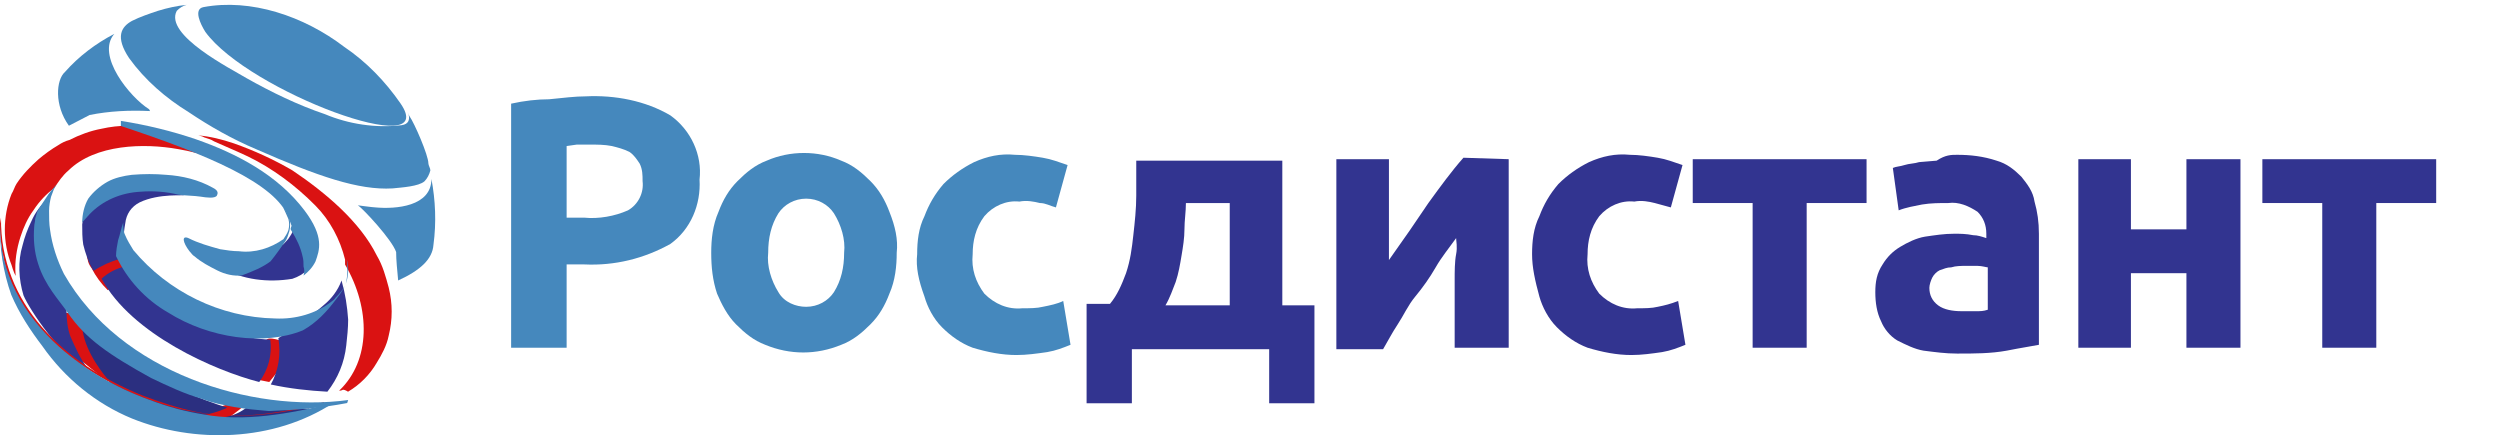 <?xml version="1.0" encoding="UTF-8"?> <svg xmlns="http://www.w3.org/2000/svg" width="247" height="43" viewBox="0 0 247 43" fill="none"><g clip-path="url(#clip0_754_721)"><path fill-rule="evenodd" clip-rule="evenodd" d="M12.356 23.889C10.645 24.72 8.4 23.681 8.614 25.135C8.614 25.654 8.721 26.07 9.041 26.485C9.469 27.316 10.004 28.043 10.645 28.666C11.393 28.043 12.142 27.524 12.997 27.108C13.425 26.901 13.425 25.966 13.318 25.239C13.211 24.512 12.249 24.2 12.356 23.889Z" fill="#DA1212"></path><path fill-rule="evenodd" clip-rule="evenodd" d="M8.36 30.578C6.729 31.358 4.587 30.383 4.791 31.748C4.893 32.529 4.893 32.139 5.199 32.821C5.505 33.699 6.117 34.48 6.729 35.065C7.443 34.577 10.4 38.187 11.42 37.699C11.828 37.504 9.38 32.529 9.278 31.943C9.176 31.358 8.156 30.968 8.36 30.578Z" fill="#DA1212"></path><path fill-rule="evenodd" clip-rule="evenodd" d="M26.604 37.744L25.667 37.556C25.043 37.462 25.251 34.453 26.396 33.513C26.812 33.231 28.477 33.889 29.101 34.171C29.518 34.359 26.708 37.556 26.604 37.744Z" fill="#DA1212"></path><path fill-rule="evenodd" clip-rule="evenodd" d="M19.964 42.093C19.17 41.729 17.284 42.185 16.49 41.729C15.696 41.274 16.887 42.913 19.17 40.728C19.865 41.183 23.339 39.271 24.332 39.726C24.729 39.908 21.552 41.82 21.453 42.367C21.354 42.913 19.865 41.82 19.964 42.093Z" fill="#DA1212"></path><path fill-rule="evenodd" clip-rule="evenodd" d="M33.504 38.601C33.602 38.601 33.7 38.601 33.896 38.502C34.092 38.502 34.386 38.7 34.386 38.7C35.562 38.007 36.542 37.018 37.228 35.831C37.718 35.04 38.208 34.15 38.404 33.16C38.796 31.578 38.796 29.995 38.404 28.413C38.11 27.324 37.816 26.236 37.228 25.247C35.562 21.884 32.132 19.016 28.898 16.84C27.036 15.751 25.076 14.861 23.116 14.169C21.94 13.773 20.764 13.476 19.588 13.377C19.588 13.377 20.078 13.476 20.176 13.575C20.47 13.674 20.862 13.773 21.156 13.971C22.234 14.466 23.018 14.762 24.488 15.455C26.938 16.642 29.192 18.323 31.152 20.302C32.622 21.785 33.602 23.665 34.092 25.643C34.092 25.643 34.092 25.841 34.092 25.94C34.092 26.039 34.092 26.039 34.092 26.137C36.64 30.49 36.64 35.633 33.504 38.601Z" fill="#DA1212"></path><path fill-rule="evenodd" clip-rule="evenodd" d="M8.6 36.311C7.924 35.421 7.441 34.332 6.959 33.244C6.669 32.452 6.572 31.562 6.572 30.671C6.572 30.077 4.738 26.119 4.738 20.875C4.738 20.578 4.738 20.282 4.738 19.985C4.738 19.787 4.835 19.589 4.835 19.589C4.063 20.183 3.483 20.974 3.097 21.865C2.711 22.656 2.422 23.448 2.228 24.239C1.746 25.823 1.842 27.604 2.325 29.187C2.904 30.572 6.09 35.421 8.6 36.311Z" fill="#323490"></path><path fill-rule="evenodd" clip-rule="evenodd" d="M9.236 26.756C10.046 26.236 10.957 25.82 11.766 25.612C12.273 25.508 12.374 24.468 12.273 23.845C12.171 23.221 12.273 22.701 12.374 22.077C12.475 21.141 12.981 20.414 13.791 19.998C15.714 19.062 18.346 19.374 18.144 19.27C16.018 18.542 13.791 18.438 11.665 18.958C9.944 19.478 8.223 20.726 8.122 22.181C8.122 22.805 8.122 23.533 8.223 24.156C8.426 24.988 8.729 25.924 9.236 26.756Z" fill="#323490"></path><path fill-rule="evenodd" clip-rule="evenodd" d="M28.879 27.547C29.479 27.35 29.979 27.054 30.379 26.661C30.68 26.365 30.98 26.07 30.98 25.578C31.08 25.283 31.08 24.889 30.98 24.594C30.779 24.299 29.079 20.657 28.379 20.066C28.379 20.066 28.679 21.051 28.879 21.838C28.979 22.133 28.979 22.428 28.979 22.724C28.879 23.019 28.679 23.314 28.479 23.61C28.279 23.806 27.979 24.2 27.879 24.2C27.279 24.2 27.679 24.988 26.579 24.988C21.978 25.283 20.277 25.48 20.577 25.775C20.977 26.07 21.477 26.365 21.878 26.464C23.978 27.645 26.479 27.94 28.879 27.547Z" fill="#323490"></path><path fill-rule="evenodd" clip-rule="evenodd" d="M26.754 37.988C28.618 38.395 30.483 38.598 32.347 38.7C33.373 37.377 34.025 35.851 34.212 34.121C34.305 33.307 34.398 32.391 34.398 31.577C34.305 30.255 34.118 29.034 33.745 27.711C33.373 28.728 32.72 29.542 31.974 30.153C30.576 31.374 29.084 32.391 27.5 33.409C27.779 35.037 27.5 36.665 26.754 37.988Z" fill="#323490"></path><path fill-rule="evenodd" clip-rule="evenodd" d="M21.021 41.273C21.021 41.747 23.627 41.842 24.11 41.842C26.233 41.937 26.04 42.411 28.164 41.463C28.743 41.178 30.384 40.894 30.577 40.325C30.287 40.609 25.075 39.567 24.979 39.661C24.014 40.799 22.566 41.368 21.021 41.273Z" fill="#2B2F80"></path><path fill-rule="evenodd" clip-rule="evenodd" d="M10.033 27.528C13.01 33.044 21.247 36.62 25.613 37.744C26.506 36.518 26.903 35.088 26.705 33.555C24.025 33.453 21.445 32.636 19.262 31.103C15.59 28.651 13.804 25.995 12.415 26.302C11.522 26.506 10.728 26.915 10.033 27.528Z" fill="#323490"></path><path fill-rule="evenodd" clip-rule="evenodd" d="M19.57 41.089C20.531 40.988 21.589 40.684 22.455 40.28C19.57 39.369 16.781 38.156 14.184 36.436C10.626 34.11 8.126 30.368 8.126 31.885C8.03 34.009 9.761 36.436 10.626 37.448C11.684 38.661 7.068 37.65 19.57 41.089Z" fill="#2B2F80"></path><path fill-rule="evenodd" clip-rule="evenodd" d="M21.424 19.331C21.524 19.135 21.624 18.841 21.024 18.547C19.623 17.763 18.023 17.371 16.423 17.273C15.323 17.175 14.223 17.175 13.023 17.273C12.223 17.371 11.322 17.567 10.622 17.959C9.922 18.351 9.222 18.939 8.722 19.625C8.322 20.311 8.122 21.193 8.122 21.977C8.322 21.782 8.622 21.389 8.822 21.193C10.122 19.821 11.922 19.037 13.923 18.939C15.123 18.841 16.423 18.939 17.623 19.233C18.223 19.331 19.223 19.331 19.823 19.429C20.424 19.527 21.224 19.625 21.424 19.331Z" fill="#4588BD"></path><path fill-rule="evenodd" clip-rule="evenodd" d="M26.734 25.816C27.223 25.219 27.712 24.523 28.201 23.826C28.396 23.528 28.494 23.13 28.592 22.832C28.689 22.434 28.689 21.937 28.592 21.539C28.689 21.539 28.103 20.544 28.005 20.544C28.201 20.942 28.298 21.241 28.494 21.638C28.592 22.036 28.592 22.335 28.494 22.733C28.396 23.031 28.201 23.329 28.005 23.628C26.734 24.523 25.17 25.02 23.606 24.821C23.02 24.821 22.336 24.722 21.749 24.622C20.674 24.324 19.599 24.025 18.621 23.528C17.937 23.23 18.035 23.926 18.719 24.821C18.915 25.02 19.012 25.219 19.208 25.318C19.892 25.915 20.674 26.313 21.456 26.711C22.238 27.108 23.118 27.307 23.9 27.208C24.975 26.81 25.952 26.412 26.734 25.816Z" fill="#4588BD"></path><path fill-rule="evenodd" clip-rule="evenodd" d="M20.093 0.705C19.099 0.901 19.795 2.371 20.291 3.155C24.563 9.034 43.638 16.09 39.565 10.21C38.075 8.054 36.187 6.094 34.001 4.625C30.027 1.587 24.762 -0.177 20.093 0.705Z" fill="#4588BD"></path><path fill-rule="evenodd" clip-rule="evenodd" d="M18.446 0.478C17.464 0.577 16.579 0.775 15.597 1.072C14.712 1.37 13.828 1.667 13.042 2.063C11.961 2.658 11.371 3.649 12.747 5.73C14.319 7.911 16.383 9.695 18.643 11.082C20.706 12.47 22.966 13.758 25.325 14.749C31.417 17.425 35.446 18.813 38.787 18.614C39.769 18.515 41.342 18.416 41.931 17.921C42.226 17.623 42.422 17.227 42.521 16.831C42.521 16.632 42.324 16.335 42.324 16.137C42.324 15.344 40.949 12.172 40.457 11.479C39.868 10.388 41.145 12.172 39.671 12.371C37.116 12.668 34.463 12.271 32.105 11.28C29.452 10.388 26.799 9.1 24.342 7.712C22.868 6.821 16.186 3.451 17.464 1.072C17.758 0.775 18.053 0.577 18.446 0.478Z" fill="#4588BD"></path><path fill-rule="evenodd" clip-rule="evenodd" d="M6.808 12.422L8.858 11.36C10.81 10.973 12.761 10.877 14.811 10.973C14.811 10.973 14.811 10.877 14.713 10.78C12.859 9.621 9.443 5.469 11.297 3.344C9.443 4.31 7.784 5.565 6.418 7.111C5.54 7.883 5.345 10.394 6.808 12.422Z" fill="#4588BD"></path><path fill-rule="evenodd" clip-rule="evenodd" d="M39.338 27.711C39.238 26.607 39.139 25.704 39.139 24.902C38.74 23.698 35.852 20.587 35.353 20.286C35.353 20.286 36.848 20.487 37.047 20.487C39.139 20.688 42.625 20.387 42.625 17.678C43.023 19.785 43.123 21.992 42.824 24.199C42.724 25.604 41.529 26.708 39.338 27.711Z" fill="#4588BD"></path><path fill-rule="evenodd" clip-rule="evenodd" d="M1.537 27.095C1.636 27.598 1.241 26.593 1.143 26.191C0.256 23.98 0.256 21.367 1.143 19.156C1.34 18.854 1.439 18.452 1.636 18.151C2.227 17.246 3.016 16.442 3.804 15.739C4.396 15.236 5.086 14.733 5.776 14.331C6.072 14.13 6.466 13.929 6.86 13.829C7.846 13.326 8.93 12.924 10.014 12.723C10.902 12.522 11.789 12.422 12.676 12.422C14.943 12.824 17.21 13.628 19.379 14.633C20.069 14.934 21.153 15.236 22.041 15.638C22.73 15.94 23.421 16.341 23.913 16.643C26.969 18.151 21.548 15.739 21.153 15.638C19.97 15.236 18.788 14.934 17.605 14.733C14.253 14.13 9.423 14.231 6.762 16.844C6.17 17.346 5.776 17.95 5.382 18.553C4.593 19.156 3.903 19.859 3.312 20.764C2.72 21.568 2.326 22.472 2.03 23.377C1.636 24.583 1.439 25.889 1.537 27.095Z" fill="#DA1212"></path><path fill-rule="evenodd" clip-rule="evenodd" d="M32.01 39.735C27.536 40.905 23.361 41.49 19.484 40.71C17.595 40.32 15.806 39.735 14.017 39.052C6.362 35.932 7.40654e-09 30.081 0.099 21.5L0 22.085C0 22.085 0 22.378 0 22.573V22.67C0 23.353 0.099 24.035 0.199 24.718C0.199 24.815 0.199 24.815 0.199 24.913C0.199 25.01 0.199 25.108 0.298 25.205C0.795 28.131 2.088 30.666 4.076 32.714C6.859 35.542 10.14 37.687 13.818 39.15C15.607 39.832 17.397 40.417 19.285 40.71C23.162 41.49 27.536 41.002 32.01 39.832C32.01 39.832 32.01 39.832 32.01 39.735Z" fill="#DA1212"></path><path fill-rule="evenodd" clip-rule="evenodd" d="M32.965 39.79C28.486 40.965 24.006 41.65 20.223 40.965C18.332 40.671 16.54 40.181 14.748 39.496C11.463 38.322 8.477 36.56 5.888 34.309C2.305 31.079 -0.085 26.969 0.015 21.977C-0.085 24.424 0.314 26.871 1.11 29.122C1.906 30.982 3.001 32.645 4.196 34.211C6.386 37.343 9.472 39.888 13.056 41.356C19.128 43.803 26.992 43.705 32.965 39.79Z" fill="#4588BD"></path><path fill-rule="evenodd" clip-rule="evenodd" d="M33.148 29.411C33.047 29.607 32.846 29.704 32.745 29.802C31.232 30.976 29.215 31.563 27.198 31.465C21.752 31.367 16.609 28.824 13.18 24.716C12.878 24.227 12.575 23.738 12.373 23.249C12.172 22.858 12.172 22.369 12.172 21.977C11.97 22.564 11.869 23.151 11.668 23.738C11.567 24.227 11.466 24.814 11.466 25.303C12.575 27.65 14.39 29.607 16.609 30.878C20.643 33.421 26.089 34.203 29.921 32.639C30.627 32.247 31.232 31.758 31.736 31.269C32.241 30.78 32.745 30.193 33.249 29.509C33.653 29.02 33.955 28.531 34.157 28.042C34.459 27.259 34.459 26.379 34.258 25.596C34.358 26.379 34.358 27.259 34.157 28.042C33.955 28.531 33.552 29.02 33.148 29.411Z" fill="#4588BD"></path><path fill-rule="evenodd" clip-rule="evenodd" d="M3.771 26.069C4.456 28.245 5.826 29.63 6.707 30.916C8.468 33.488 10.817 35.071 14.927 37.346C16.59 38.138 18.253 38.929 20.015 39.424C20.993 39.819 22.07 40.017 23.146 40.215C24.32 40.413 25.397 40.512 26.571 40.611C29.213 40.512 31.757 40.314 34.301 39.819L34.399 39.523C24.907 40.809 11.893 36.852 6.316 27.058C5.631 25.673 5.141 24.19 4.946 22.706C4.848 22.112 4.848 21.42 4.848 20.826C4.848 20.332 4.946 19.837 5.043 19.441C5.239 18.947 5.337 18.551 5.631 18.155C5.239 18.65 4.848 19.046 4.554 19.54C4.359 19.837 4.163 20.134 3.967 20.43L3.674 20.925L3.478 21.618C3.478 21.914 3.38 22.112 3.38 22.409C3.282 23.596 3.38 24.882 3.771 26.069Z" fill="#4588BD"></path><path fill-rule="evenodd" clip-rule="evenodd" d="M29.989 27.233C30.482 26.831 30.877 26.428 31.173 25.825C31.567 24.719 32.06 23.411 30.088 20.796C27.426 17.275 23.383 15.163 19.34 13.755C16.973 12.95 14.508 12.347 11.944 11.944V12.447C20.424 15.264 27.228 18.08 28.51 21.5C28.609 21.802 28.707 22.003 28.806 22.305C28.806 22.405 28.609 22.606 28.806 22.808C29.299 23.612 29.694 24.417 29.891 25.322C29.989 25.624 29.989 26.026 29.989 26.328C30.088 26.63 30.088 26.931 29.989 27.233Z" fill="#4588BD"></path><path d="M57.859 9.52C60.745 9.375 63.775 9.953 66.228 11.397C68.249 12.841 69.403 15.295 69.115 17.75C69.259 20.205 68.249 22.66 66.228 24.104C63.631 25.547 60.745 26.269 57.714 26.125H55.983V34.355H50.499V10.242C51.798 9.953 53.096 9.808 54.251 9.808C55.694 9.664 56.849 9.52 57.859 9.52ZM58.147 14.285H56.993L55.983 14.429V21.504H57.714C59.157 21.649 60.745 21.36 62.044 20.782C63.054 20.205 63.631 19.05 63.487 17.895C63.487 17.317 63.487 16.739 63.198 16.162C62.909 15.729 62.621 15.295 62.188 15.007C61.611 14.718 61.033 14.573 60.456 14.429C59.735 14.285 59.013 14.285 58.147 14.285Z" fill="#4588BD"></path><path d="M88.596 24.97C88.596 26.269 88.451 27.713 87.874 29.013C87.441 30.168 86.864 31.179 85.998 32.045C85.132 32.911 84.266 33.633 83.112 34.067C80.659 35.077 78.061 35.077 75.608 34.067C74.454 33.633 73.588 32.911 72.722 32.045C71.856 31.179 71.279 30.023 70.846 29.013C70.413 27.713 70.269 26.414 70.269 24.97C70.269 23.67 70.413 22.226 70.99 20.927C71.423 19.771 72 18.761 72.866 17.894C73.732 17.028 74.598 16.306 75.752 15.873C78.061 14.862 80.803 14.862 83.112 15.873C84.266 16.306 85.132 17.028 85.998 17.894C86.864 18.761 87.441 19.771 87.874 20.927C88.451 22.371 88.74 23.67 88.596 24.97ZM83.4 24.97C83.545 23.67 83.112 22.226 82.39 21.071C81.813 20.205 80.803 19.627 79.648 19.627C78.494 19.627 77.484 20.205 76.907 21.071C76.185 22.226 75.897 23.526 75.897 24.97C75.752 26.269 76.185 27.713 76.907 28.868C77.484 29.879 78.638 30.312 79.648 30.312C80.803 30.312 81.813 29.735 82.39 28.868C83.112 27.713 83.4 26.414 83.4 24.97Z" fill="#4588BD"></path><path d="M90.616 25.114C90.616 23.814 90.76 22.515 91.337 21.36C91.77 20.204 92.348 19.194 93.213 18.183C94.079 17.317 95.089 16.595 96.244 16.017C97.543 15.44 98.841 15.151 100.284 15.295C101.15 15.295 102.16 15.44 103.026 15.584C103.892 15.728 104.614 16.017 105.479 16.306L104.325 20.493C103.748 20.349 103.315 20.06 102.738 20.06C102.16 19.916 101.439 19.771 100.717 19.916C99.419 19.771 98.12 20.349 97.254 21.36C96.388 22.515 96.1 23.814 96.1 25.114C95.955 26.558 96.388 27.858 97.254 29.013C98.264 30.023 99.563 30.601 101.006 30.457C101.728 30.457 102.449 30.457 103.026 30.312C103.748 30.168 104.469 30.023 105.047 29.735L105.768 34.066C105.047 34.355 104.325 34.644 103.459 34.788C102.449 34.933 101.439 35.077 100.429 35.077C98.986 35.077 97.543 34.788 96.1 34.355C94.945 33.922 93.935 33.2 93.069 32.334C92.203 31.467 91.626 30.312 91.337 29.301C90.76 27.713 90.472 26.413 90.616 25.114Z" fill="#4588BD"></path><path d="M107.355 30.024H109.664C110.386 29.157 110.819 28.147 111.252 26.991C111.685 25.692 111.829 24.537 111.973 23.237C112.118 21.938 112.262 20.638 112.262 19.338C112.262 18.039 112.262 16.884 112.262 15.873H126.693V30.168H129.867V39.843H125.394V34.5H111.829V39.843H107.355V30.024ZM121.498 30.024V20.061H117.168C117.168 20.927 117.024 21.793 117.024 22.66C117.024 23.526 116.88 24.392 116.735 25.259C116.591 26.125 116.447 26.991 116.158 27.858C115.87 28.58 115.581 29.446 115.148 30.168H121.498V30.024Z" fill="#323490"></path><path d="M149.06 15.728V34.355H143.721C143.721 33.2 143.721 32.045 143.721 30.89C143.721 29.735 143.721 28.579 143.721 27.713C143.721 26.847 143.721 25.836 143.865 25.114C144.01 24.392 143.865 23.814 143.865 23.526C143.144 24.537 142.422 25.403 141.845 26.414C141.268 27.424 140.546 28.435 139.825 29.302C139.103 30.168 138.67 31.179 138.093 32.045C137.516 32.911 137.083 33.778 136.65 34.5H132.032V15.728H137.227C137.227 16.884 137.227 18.039 137.227 19.049C137.227 20.06 137.227 21.071 137.227 21.937C137.227 22.804 137.227 23.526 137.227 24.248C137.227 24.825 137.227 25.403 137.227 25.692C138.67 23.67 139.969 21.793 141.124 20.06C142.278 18.472 143.432 16.884 144.587 15.584L149.06 15.728Z" fill="#323490"></path><path d="M151.369 25.114C151.369 23.814 151.513 22.515 152.091 21.36C152.524 20.204 153.101 19.194 153.967 18.183C154.833 17.317 155.843 16.595 156.997 16.017C158.296 15.44 159.595 15.151 161.038 15.295C161.904 15.295 162.914 15.44 163.78 15.584C164.645 15.728 165.367 16.017 166.233 16.306L165.078 20.493C164.501 20.349 164.068 20.204 163.491 20.06C162.914 19.916 162.192 19.771 161.471 19.916C160.172 19.771 158.873 20.349 158.007 21.36C157.141 22.515 156.853 23.814 156.853 25.114C156.709 26.558 157.141 27.858 158.007 29.013C159.017 30.023 160.316 30.601 161.759 30.457C162.481 30.457 163.202 30.457 163.78 30.312C164.501 30.168 165.078 30.023 165.8 29.735L166.521 34.066C165.8 34.355 165.078 34.644 164.212 34.788C163.202 34.933 162.192 35.077 161.182 35.077C159.739 35.077 158.296 34.788 156.853 34.355C155.698 33.922 154.688 33.2 153.822 32.334C152.957 31.467 152.379 30.312 152.091 29.301C151.658 27.713 151.369 26.413 151.369 25.114Z" fill="#323490"></path><path d="M184.416 20.06H178.499V34.355H173.16V20.06H167.243V15.729H184.416V20.06Z" fill="#323490"></path><path d="M193.362 15.295C194.661 15.295 195.96 15.44 197.259 15.873C198.269 16.162 198.99 16.739 199.712 17.461C200.289 18.183 200.866 18.905 201.011 19.916C201.299 20.927 201.444 21.938 201.444 23.093V34.067C200.722 34.211 199.712 34.356 198.269 34.644C196.681 34.933 195.094 34.933 193.362 34.933C192.208 34.933 191.198 34.789 190.043 34.644C189.178 34.5 188.312 34.067 187.446 33.634C186.724 33.2 186.147 32.478 185.858 31.756C185.426 30.89 185.281 29.879 185.281 28.869C185.281 27.858 185.426 26.991 186.003 26.125C186.436 25.403 187.013 24.826 187.734 24.392C188.456 23.959 189.322 23.526 190.188 23.381C191.198 23.237 192.064 23.093 193.074 23.093C193.651 23.093 194.228 23.093 194.95 23.237C195.383 23.237 195.816 23.381 196.249 23.526V23.093C196.249 22.226 195.96 21.504 195.383 20.927C194.517 20.349 193.507 19.916 192.497 20.06C191.631 20.06 190.765 20.06 189.899 20.205C189.178 20.349 188.312 20.494 187.59 20.782L187.013 16.595C187.302 16.451 187.734 16.451 188.167 16.306C188.6 16.162 189.178 16.162 189.61 16.017L191.342 15.873C192.208 15.295 192.785 15.295 193.362 15.295ZM193.795 30.746C194.373 30.746 194.806 30.746 195.238 30.746C195.671 30.746 195.96 30.746 196.393 30.601V26.414C196.249 26.414 195.816 26.269 195.383 26.269C194.95 26.269 194.661 26.269 194.228 26.269C193.795 26.269 193.218 26.269 192.785 26.414C192.352 26.414 192.064 26.558 191.631 26.703C191.342 26.847 191.054 27.136 190.909 27.425C190.765 27.713 190.621 28.147 190.621 28.435C190.621 29.157 190.909 29.735 191.486 30.168C192.064 30.601 192.93 30.746 193.795 30.746Z" fill="#323490"></path><path d="M221.358 34.355H216.019V26.991H210.535V34.355H205.34V15.729H210.535V22.66H216.019V15.729H221.358V34.355Z" fill="#323490"></path><path d="M240.695 20.06H234.778V34.355H229.439V20.06H223.522V15.729H240.695V20.06Z" fill="#323490"></path></g><defs><clipPath id="clip0_754_721"><rect width="247" height="43" fill="white"></rect></clipPath></defs></svg> 